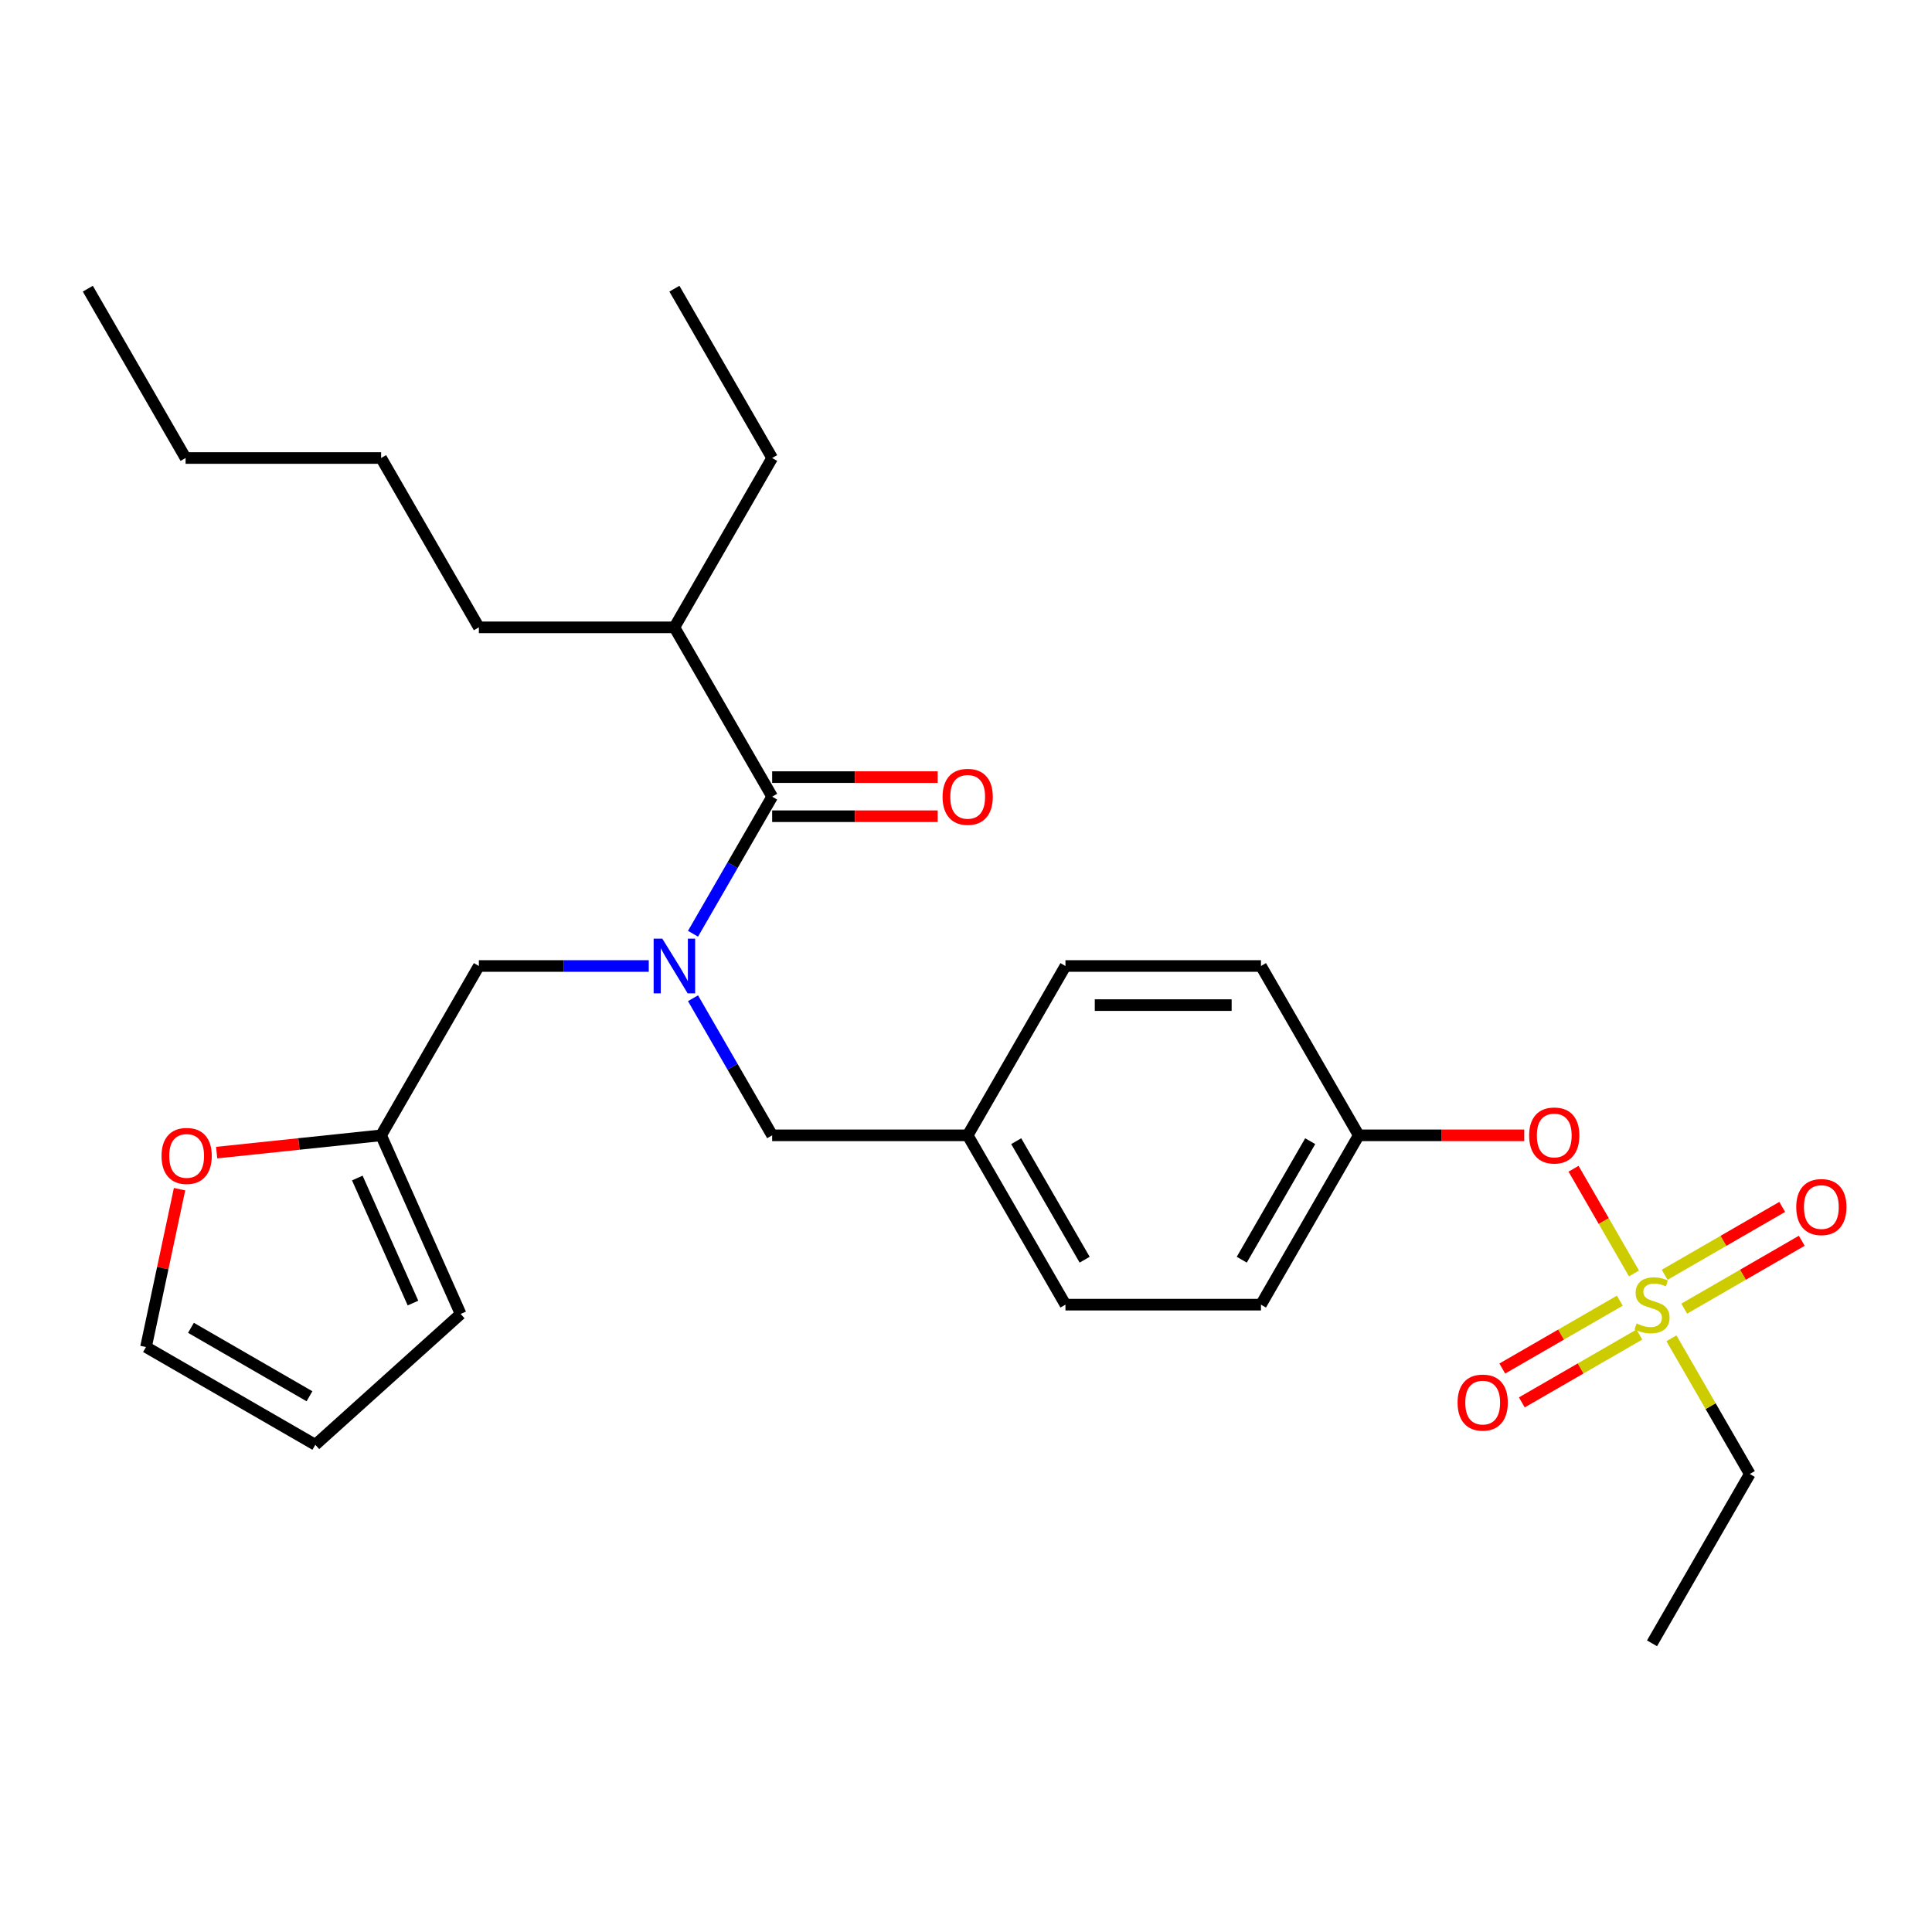 <?xml version='1.0' encoding='iso-8859-1'?>
<svg version='1.1' baseProfile='full'
              xmlns='http://www.w3.org/2000/svg'
                      xmlns:rdkit='http://www.rdkit.org/xml'
                      xmlns:xlink='http://www.w3.org/1999/xlink'
                  xml:space='preserve'
width='1000px' height='1000px' viewBox='0 0 1000 1000'>
<!-- END OF HEADER -->
<rect style='opacity:1.0;fill:#FFFFFF;stroke:none' width='1000' height='1000' x='0' y='0'> </rect>
<path class='bond-0' d='M 335.796,500 L 291.829,500' style='fill:none;fill-rule:evenodd;stroke:#0000FF;stroke-width:6px;stroke-linecap:butt;stroke-linejoin:miter;stroke-opacity:1' />
<path class='bond-0' d='M 291.829,500 L 247.862,500' style='fill:none;fill-rule:evenodd;stroke:#000000;stroke-width:6px;stroke-linecap:butt;stroke-linejoin:miter;stroke-opacity:1' />
<path class='bond-1' d='M 358.702,516.69 L 379.185,552.168' style='fill:none;fill-rule:evenodd;stroke:#0000FF;stroke-width:6px;stroke-linecap:butt;stroke-linejoin:miter;stroke-opacity:1' />
<path class='bond-1' d='M 379.185,552.168 L 399.668,587.645' style='fill:none;fill-rule:evenodd;stroke:#000000;stroke-width:6px;stroke-linecap:butt;stroke-linejoin:miter;stroke-opacity:1' />
<path class='bond-2' d='M 358.702,483.31 L 379.185,447.832' style='fill:none;fill-rule:evenodd;stroke:#0000FF;stroke-width:6px;stroke-linecap:butt;stroke-linejoin:miter;stroke-opacity:1' />
<path class='bond-2' d='M 379.185,447.832 L 399.668,412.355' style='fill:none;fill-rule:evenodd;stroke:#000000;stroke-width:6px;stroke-linecap:butt;stroke-linejoin:miter;stroke-opacity:1' />
<path class='bond-3' d='M 399.668,587.645 L 500.871,587.645' style='fill:none;fill-rule:evenodd;stroke:#000000;stroke-width:6px;stroke-linecap:butt;stroke-linejoin:miter;stroke-opacity:1' />
<path class='bond-4' d='M 349.066,324.71 L 399.668,237.065' style='fill:none;fill-rule:evenodd;stroke:#000000;stroke-width:6px;stroke-linecap:butt;stroke-linejoin:miter;stroke-opacity:1' />
<path class='bond-5' d='M 349.066,324.71 L 247.862,324.71' style='fill:none;fill-rule:evenodd;stroke:#000000;stroke-width:6px;stroke-linecap:butt;stroke-linejoin:miter;stroke-opacity:1' />
<path class='bond-6' d='M 349.066,324.71 L 399.668,412.355' style='fill:none;fill-rule:evenodd;stroke:#000000;stroke-width:6px;stroke-linecap:butt;stroke-linejoin:miter;stroke-opacity:1' />
<path class='bond-7' d='M 399.668,422.475 L 442.504,422.475' style='fill:none;fill-rule:evenodd;stroke:#000000;stroke-width:6px;stroke-linecap:butt;stroke-linejoin:miter;stroke-opacity:1' />
<path class='bond-7' d='M 442.504,422.475 L 485.341,422.475' style='fill:none;fill-rule:evenodd;stroke:#FF0000;stroke-width:6px;stroke-linecap:butt;stroke-linejoin:miter;stroke-opacity:1' />
<path class='bond-7' d='M 399.668,402.235 L 442.504,402.235' style='fill:none;fill-rule:evenodd;stroke:#000000;stroke-width:6px;stroke-linecap:butt;stroke-linejoin:miter;stroke-opacity:1' />
<path class='bond-7' d='M 442.504,402.235 L 485.341,402.235' style='fill:none;fill-rule:evenodd;stroke:#FF0000;stroke-width:6px;stroke-linecap:butt;stroke-linejoin:miter;stroke-opacity:1' />
<path class='bond-8' d='M 399.668,237.065 L 349.066,149.42' style='fill:none;fill-rule:evenodd;stroke:#000000;stroke-width:6px;stroke-linecap:butt;stroke-linejoin:miter;stroke-opacity:1' />
<path class='bond-9' d='M 247.862,324.71 L 197.26,237.065' style='fill:none;fill-rule:evenodd;stroke:#000000;stroke-width:6px;stroke-linecap:butt;stroke-linejoin:miter;stroke-opacity:1' />
<path class='bond-10' d='M 197.26,587.645 L 154.701,592.118' style='fill:none;fill-rule:evenodd;stroke:#000000;stroke-width:6px;stroke-linecap:butt;stroke-linejoin:miter;stroke-opacity:1' />
<path class='bond-10' d='M 154.701,592.118 L 112.141,596.591' style='fill:none;fill-rule:evenodd;stroke:#FF0000;stroke-width:6px;stroke-linecap:butt;stroke-linejoin:miter;stroke-opacity:1' />
<path class='bond-11' d='M 197.26,587.645 L 238.423,680.099' style='fill:none;fill-rule:evenodd;stroke:#000000;stroke-width:6px;stroke-linecap:butt;stroke-linejoin:miter;stroke-opacity:1' />
<path class='bond-11' d='M 184.944,609.746 L 213.758,674.464' style='fill:none;fill-rule:evenodd;stroke:#000000;stroke-width:6px;stroke-linecap:butt;stroke-linejoin:miter;stroke-opacity:1' />
<path class='bond-12' d='M 197.26,587.645 L 247.862,500' style='fill:none;fill-rule:evenodd;stroke:#000000;stroke-width:6px;stroke-linecap:butt;stroke-linejoin:miter;stroke-opacity:1' />
<path class='bond-13' d='M 92.936,615.514 L 84.252,656.365' style='fill:none;fill-rule:evenodd;stroke:#FF0000;stroke-width:6px;stroke-linecap:butt;stroke-linejoin:miter;stroke-opacity:1' />
<path class='bond-13' d='M 84.252,656.365 L 75.569,697.216' style='fill:none;fill-rule:evenodd;stroke:#000000;stroke-width:6px;stroke-linecap:butt;stroke-linejoin:miter;stroke-opacity:1' />
<path class='bond-14' d='M 905.686,762.935 L 855.084,850.58' style='fill:none;fill-rule:evenodd;stroke:#000000;stroke-width:6px;stroke-linecap:butt;stroke-linejoin:miter;stroke-opacity:1' />
<path class='bond-15' d='M 905.686,762.935 L 885.411,727.818' style='fill:none;fill-rule:evenodd;stroke:#000000;stroke-width:6px;stroke-linecap:butt;stroke-linejoin:miter;stroke-opacity:1' />
<path class='bond-15' d='M 885.411,727.818 L 865.136,692.7' style='fill:none;fill-rule:evenodd;stroke:#CCCC00;stroke-width:6px;stroke-linecap:butt;stroke-linejoin:miter;stroke-opacity:1' />
<path class='bond-16' d='M 814.465,604.935 L 830.112,632.037' style='fill:none;fill-rule:evenodd;stroke:#FF0000;stroke-width:6px;stroke-linecap:butt;stroke-linejoin:miter;stroke-opacity:1' />
<path class='bond-16' d='M 830.112,632.037 L 845.759,659.139' style='fill:none;fill-rule:evenodd;stroke:#CCCC00;stroke-width:6px;stroke-linecap:butt;stroke-linejoin:miter;stroke-opacity:1' />
<path class='bond-17' d='M 788.952,587.645 L 746.115,587.645' style='fill:none;fill-rule:evenodd;stroke:#FF0000;stroke-width:6px;stroke-linecap:butt;stroke-linejoin:miter;stroke-opacity:1' />
<path class='bond-17' d='M 746.115,587.645 L 703.279,587.645' style='fill:none;fill-rule:evenodd;stroke:#000000;stroke-width:6px;stroke-linecap:butt;stroke-linejoin:miter;stroke-opacity:1' />
<path class='bond-18' d='M 838.414,673.229 L 807.994,690.792' style='fill:none;fill-rule:evenodd;stroke:#CCCC00;stroke-width:6px;stroke-linecap:butt;stroke-linejoin:miter;stroke-opacity:1' />
<path class='bond-18' d='M 807.994,690.792 L 777.574,708.355' style='fill:none;fill-rule:evenodd;stroke:#FF0000;stroke-width:6px;stroke-linecap:butt;stroke-linejoin:miter;stroke-opacity:1' />
<path class='bond-18' d='M 848.534,690.758 L 818.114,708.321' style='fill:none;fill-rule:evenodd;stroke:#CCCC00;stroke-width:6px;stroke-linecap:butt;stroke-linejoin:miter;stroke-opacity:1' />
<path class='bond-18' d='M 818.114,708.321 L 787.694,725.884' style='fill:none;fill-rule:evenodd;stroke:#FF0000;stroke-width:6px;stroke-linecap:butt;stroke-linejoin:miter;stroke-opacity:1' />
<path class='bond-19' d='M 871.755,677.351 L 902.175,659.788' style='fill:none;fill-rule:evenodd;stroke:#CCCC00;stroke-width:6px;stroke-linecap:butt;stroke-linejoin:miter;stroke-opacity:1' />
<path class='bond-19' d='M 902.175,659.788 L 932.594,642.225' style='fill:none;fill-rule:evenodd;stroke:#FF0000;stroke-width:6px;stroke-linecap:butt;stroke-linejoin:miter;stroke-opacity:1' />
<path class='bond-19' d='M 861.634,659.822 L 892.054,642.259' style='fill:none;fill-rule:evenodd;stroke:#CCCC00;stroke-width:6px;stroke-linecap:butt;stroke-linejoin:miter;stroke-opacity:1' />
<path class='bond-19' d='M 892.054,642.259 L 922.474,624.696' style='fill:none;fill-rule:evenodd;stroke:#FF0000;stroke-width:6px;stroke-linecap:butt;stroke-linejoin:miter;stroke-opacity:1' />
<path class='bond-20' d='M 500.871,587.645 L 551.473,500' style='fill:none;fill-rule:evenodd;stroke:#000000;stroke-width:6px;stroke-linecap:butt;stroke-linejoin:miter;stroke-opacity:1' />
<path class='bond-21' d='M 500.871,587.645 L 551.473,675.29' style='fill:none;fill-rule:evenodd;stroke:#000000;stroke-width:6px;stroke-linecap:butt;stroke-linejoin:miter;stroke-opacity:1' />
<path class='bond-21' d='M 525.991,590.671 L 561.412,652.023' style='fill:none;fill-rule:evenodd;stroke:#000000;stroke-width:6px;stroke-linecap:butt;stroke-linejoin:miter;stroke-opacity:1' />
<path class='bond-22' d='M 703.279,587.645 L 652.677,675.29' style='fill:none;fill-rule:evenodd;stroke:#000000;stroke-width:6px;stroke-linecap:butt;stroke-linejoin:miter;stroke-opacity:1' />
<path class='bond-22' d='M 678.159,590.671 L 642.738,652.023' style='fill:none;fill-rule:evenodd;stroke:#000000;stroke-width:6px;stroke-linecap:butt;stroke-linejoin:miter;stroke-opacity:1' />
<path class='bond-23' d='M 703.279,587.645 L 652.677,500' style='fill:none;fill-rule:evenodd;stroke:#000000;stroke-width:6px;stroke-linecap:butt;stroke-linejoin:miter;stroke-opacity:1' />
<path class='bond-24' d='M 551.473,500 L 652.677,500' style='fill:none;fill-rule:evenodd;stroke:#000000;stroke-width:6px;stroke-linecap:butt;stroke-linejoin:miter;stroke-opacity:1' />
<path class='bond-24' d='M 566.654,520.241 L 637.496,520.241' style='fill:none;fill-rule:evenodd;stroke:#000000;stroke-width:6px;stroke-linecap:butt;stroke-linejoin:miter;stroke-opacity:1' />
<path class='bond-25' d='M 551.473,675.29 L 652.677,675.29' style='fill:none;fill-rule:evenodd;stroke:#000000;stroke-width:6px;stroke-linecap:butt;stroke-linejoin:miter;stroke-opacity:1' />
<path class='bond-26' d='M 238.423,680.099 L 163.214,747.818' style='fill:none;fill-rule:evenodd;stroke:#000000;stroke-width:6px;stroke-linecap:butt;stroke-linejoin:miter;stroke-opacity:1' />
<path class='bond-27' d='M 75.569,697.216 L 163.214,747.818' style='fill:none;fill-rule:evenodd;stroke:#000000;stroke-width:6px;stroke-linecap:butt;stroke-linejoin:miter;stroke-opacity:1' />
<path class='bond-27' d='M 98.837,687.277 L 160.188,722.698' style='fill:none;fill-rule:evenodd;stroke:#000000;stroke-width:6px;stroke-linecap:butt;stroke-linejoin:miter;stroke-opacity:1' />
<path class='bond-28' d='M 197.26,237.065 L 96.056,237.065' style='fill:none;fill-rule:evenodd;stroke:#000000;stroke-width:6px;stroke-linecap:butt;stroke-linejoin:miter;stroke-opacity:1' />
<path class='bond-29' d='M 96.056,237.065 L 45.455,149.42' style='fill:none;fill-rule:evenodd;stroke:#000000;stroke-width:6px;stroke-linecap:butt;stroke-linejoin:miter;stroke-opacity:1' />
<path  class='atom-0' d='M 342.806 485.84
L 352.086 500.84
Q 353.006 502.32, 354.486 505
Q 355.966 507.68, 356.046 507.84
L 356.046 485.84
L 359.806 485.84
L 359.806 514.16
L 355.926 514.16
L 345.966 497.76
Q 344.806 495.84, 343.566 493.64
Q 342.366 491.44, 342.006 490.76
L 342.006 514.16
L 338.326 514.16
L 338.326 485.84
L 342.806 485.84
' fill='#0000FF'/>
<path  class='atom-4' d='M 487.871 412.435
Q 487.871 405.635, 491.231 401.835
Q 494.591 398.035, 500.871 398.035
Q 507.151 398.035, 510.511 401.835
Q 513.871 405.635, 513.871 412.435
Q 513.871 419.315, 510.471 423.235
Q 507.071 427.115, 500.871 427.115
Q 494.631 427.115, 491.231 423.235
Q 487.871 419.355, 487.871 412.435
M 500.871 423.915
Q 505.191 423.915, 507.511 421.035
Q 509.871 418.115, 509.871 412.435
Q 509.871 406.875, 507.511 404.075
Q 505.191 401.235, 500.871 401.235
Q 496.551 401.235, 494.191 404.035
Q 491.871 406.835, 491.871 412.435
Q 491.871 418.155, 494.191 421.035
Q 496.551 423.915, 500.871 423.915
' fill='#FF0000'/>
<path  class='atom-8' d='M 83.611 598.304
Q 83.611 591.504, 86.971 587.704
Q 90.331 583.904, 96.611 583.904
Q 102.891 583.904, 106.251 587.704
Q 109.611 591.504, 109.611 598.304
Q 109.611 605.184, 106.211 609.104
Q 102.811 612.984, 96.611 612.984
Q 90.371 612.984, 86.971 609.104
Q 83.611 605.224, 83.611 598.304
M 96.611 609.784
Q 100.931 609.784, 103.251 606.904
Q 105.611 603.984, 105.611 598.304
Q 105.611 592.744, 103.251 589.944
Q 100.931 587.104, 96.611 587.104
Q 92.291 587.104, 89.931 589.904
Q 87.611 592.704, 87.611 598.304
Q 87.611 604.024, 89.931 606.904
Q 92.291 609.784, 96.611 609.784
' fill='#FF0000'/>
<path  class='atom-10' d='M 791.482 587.725
Q 791.482 580.925, 794.842 577.125
Q 798.202 573.325, 804.482 573.325
Q 810.762 573.325, 814.122 577.125
Q 817.482 580.925, 817.482 587.725
Q 817.482 594.605, 814.082 598.525
Q 810.682 602.405, 804.482 602.405
Q 798.242 602.405, 794.842 598.525
Q 791.482 594.645, 791.482 587.725
M 804.482 599.205
Q 808.802 599.205, 811.122 596.325
Q 813.482 593.405, 813.482 587.725
Q 813.482 582.165, 811.122 579.365
Q 808.802 576.525, 804.482 576.525
Q 800.162 576.525, 797.802 579.325
Q 795.482 582.125, 795.482 587.725
Q 795.482 593.445, 797.802 596.325
Q 800.162 599.205, 804.482 599.205
' fill='#FF0000'/>
<path  class='atom-11' d='M 847.084 685.01
Q 847.404 685.13, 848.724 685.69
Q 850.044 686.25, 851.484 686.61
Q 852.964 686.93, 854.404 686.93
Q 857.084 686.93, 858.644 685.65
Q 860.204 684.33, 860.204 682.05
Q 860.204 680.49, 859.404 679.53
Q 858.644 678.57, 857.444 678.05
Q 856.244 677.53, 854.244 676.93
Q 851.724 676.17, 850.204 675.45
Q 848.724 674.73, 847.644 673.21
Q 846.604 671.69, 846.604 669.13
Q 846.604 665.57, 849.004 663.37
Q 851.444 661.17, 856.244 661.17
Q 859.524 661.17, 863.244 662.73
L 862.324 665.81
Q 858.924 664.41, 856.364 664.41
Q 853.604 664.41, 852.084 665.57
Q 850.564 666.69, 850.604 668.65
Q 850.604 670.17, 851.364 671.09
Q 852.164 672.01, 853.284 672.53
Q 854.444 673.05, 856.364 673.65
Q 858.924 674.45, 860.444 675.25
Q 861.964 676.05, 863.044 677.69
Q 864.164 679.29, 864.164 682.05
Q 864.164 685.97, 861.524 688.09
Q 858.924 690.17, 854.564 690.17
Q 852.044 690.17, 850.124 689.61
Q 848.244 689.09, 846.004 688.17
L 847.084 685.01
' fill='#CCCC00'/>
<path  class='atom-12' d='M 754.439 725.972
Q 754.439 719.172, 757.799 715.372
Q 761.159 711.572, 767.439 711.572
Q 773.719 711.572, 777.079 715.372
Q 780.439 719.172, 780.439 725.972
Q 780.439 732.852, 777.039 736.772
Q 773.639 740.652, 767.439 740.652
Q 761.199 740.652, 757.799 736.772
Q 754.439 732.892, 754.439 725.972
M 767.439 737.452
Q 771.759 737.452, 774.079 734.572
Q 776.439 731.652, 776.439 725.972
Q 776.439 720.412, 774.079 717.612
Q 771.759 714.772, 767.439 714.772
Q 763.119 714.772, 760.759 717.572
Q 758.439 720.372, 758.439 725.972
Q 758.439 731.692, 760.759 734.572
Q 763.119 737.452, 767.439 737.452
' fill='#FF0000'/>
<path  class='atom-13' d='M 929.729 624.768
Q 929.729 617.968, 933.089 614.168
Q 936.449 610.368, 942.729 610.368
Q 949.009 610.368, 952.369 614.168
Q 955.729 617.968, 955.729 624.768
Q 955.729 631.648, 952.329 635.568
Q 948.929 639.448, 942.729 639.448
Q 936.489 639.448, 933.089 635.568
Q 929.729 631.688, 929.729 624.768
M 942.729 636.248
Q 947.049 636.248, 949.369 633.368
Q 951.729 630.448, 951.729 624.768
Q 951.729 619.208, 949.369 616.408
Q 947.049 613.568, 942.729 613.568
Q 938.409 613.568, 936.049 616.368
Q 933.729 619.168, 933.729 624.768
Q 933.729 630.488, 936.049 633.368
Q 938.409 636.248, 942.729 636.248
' fill='#FF0000'/>
</svg>
